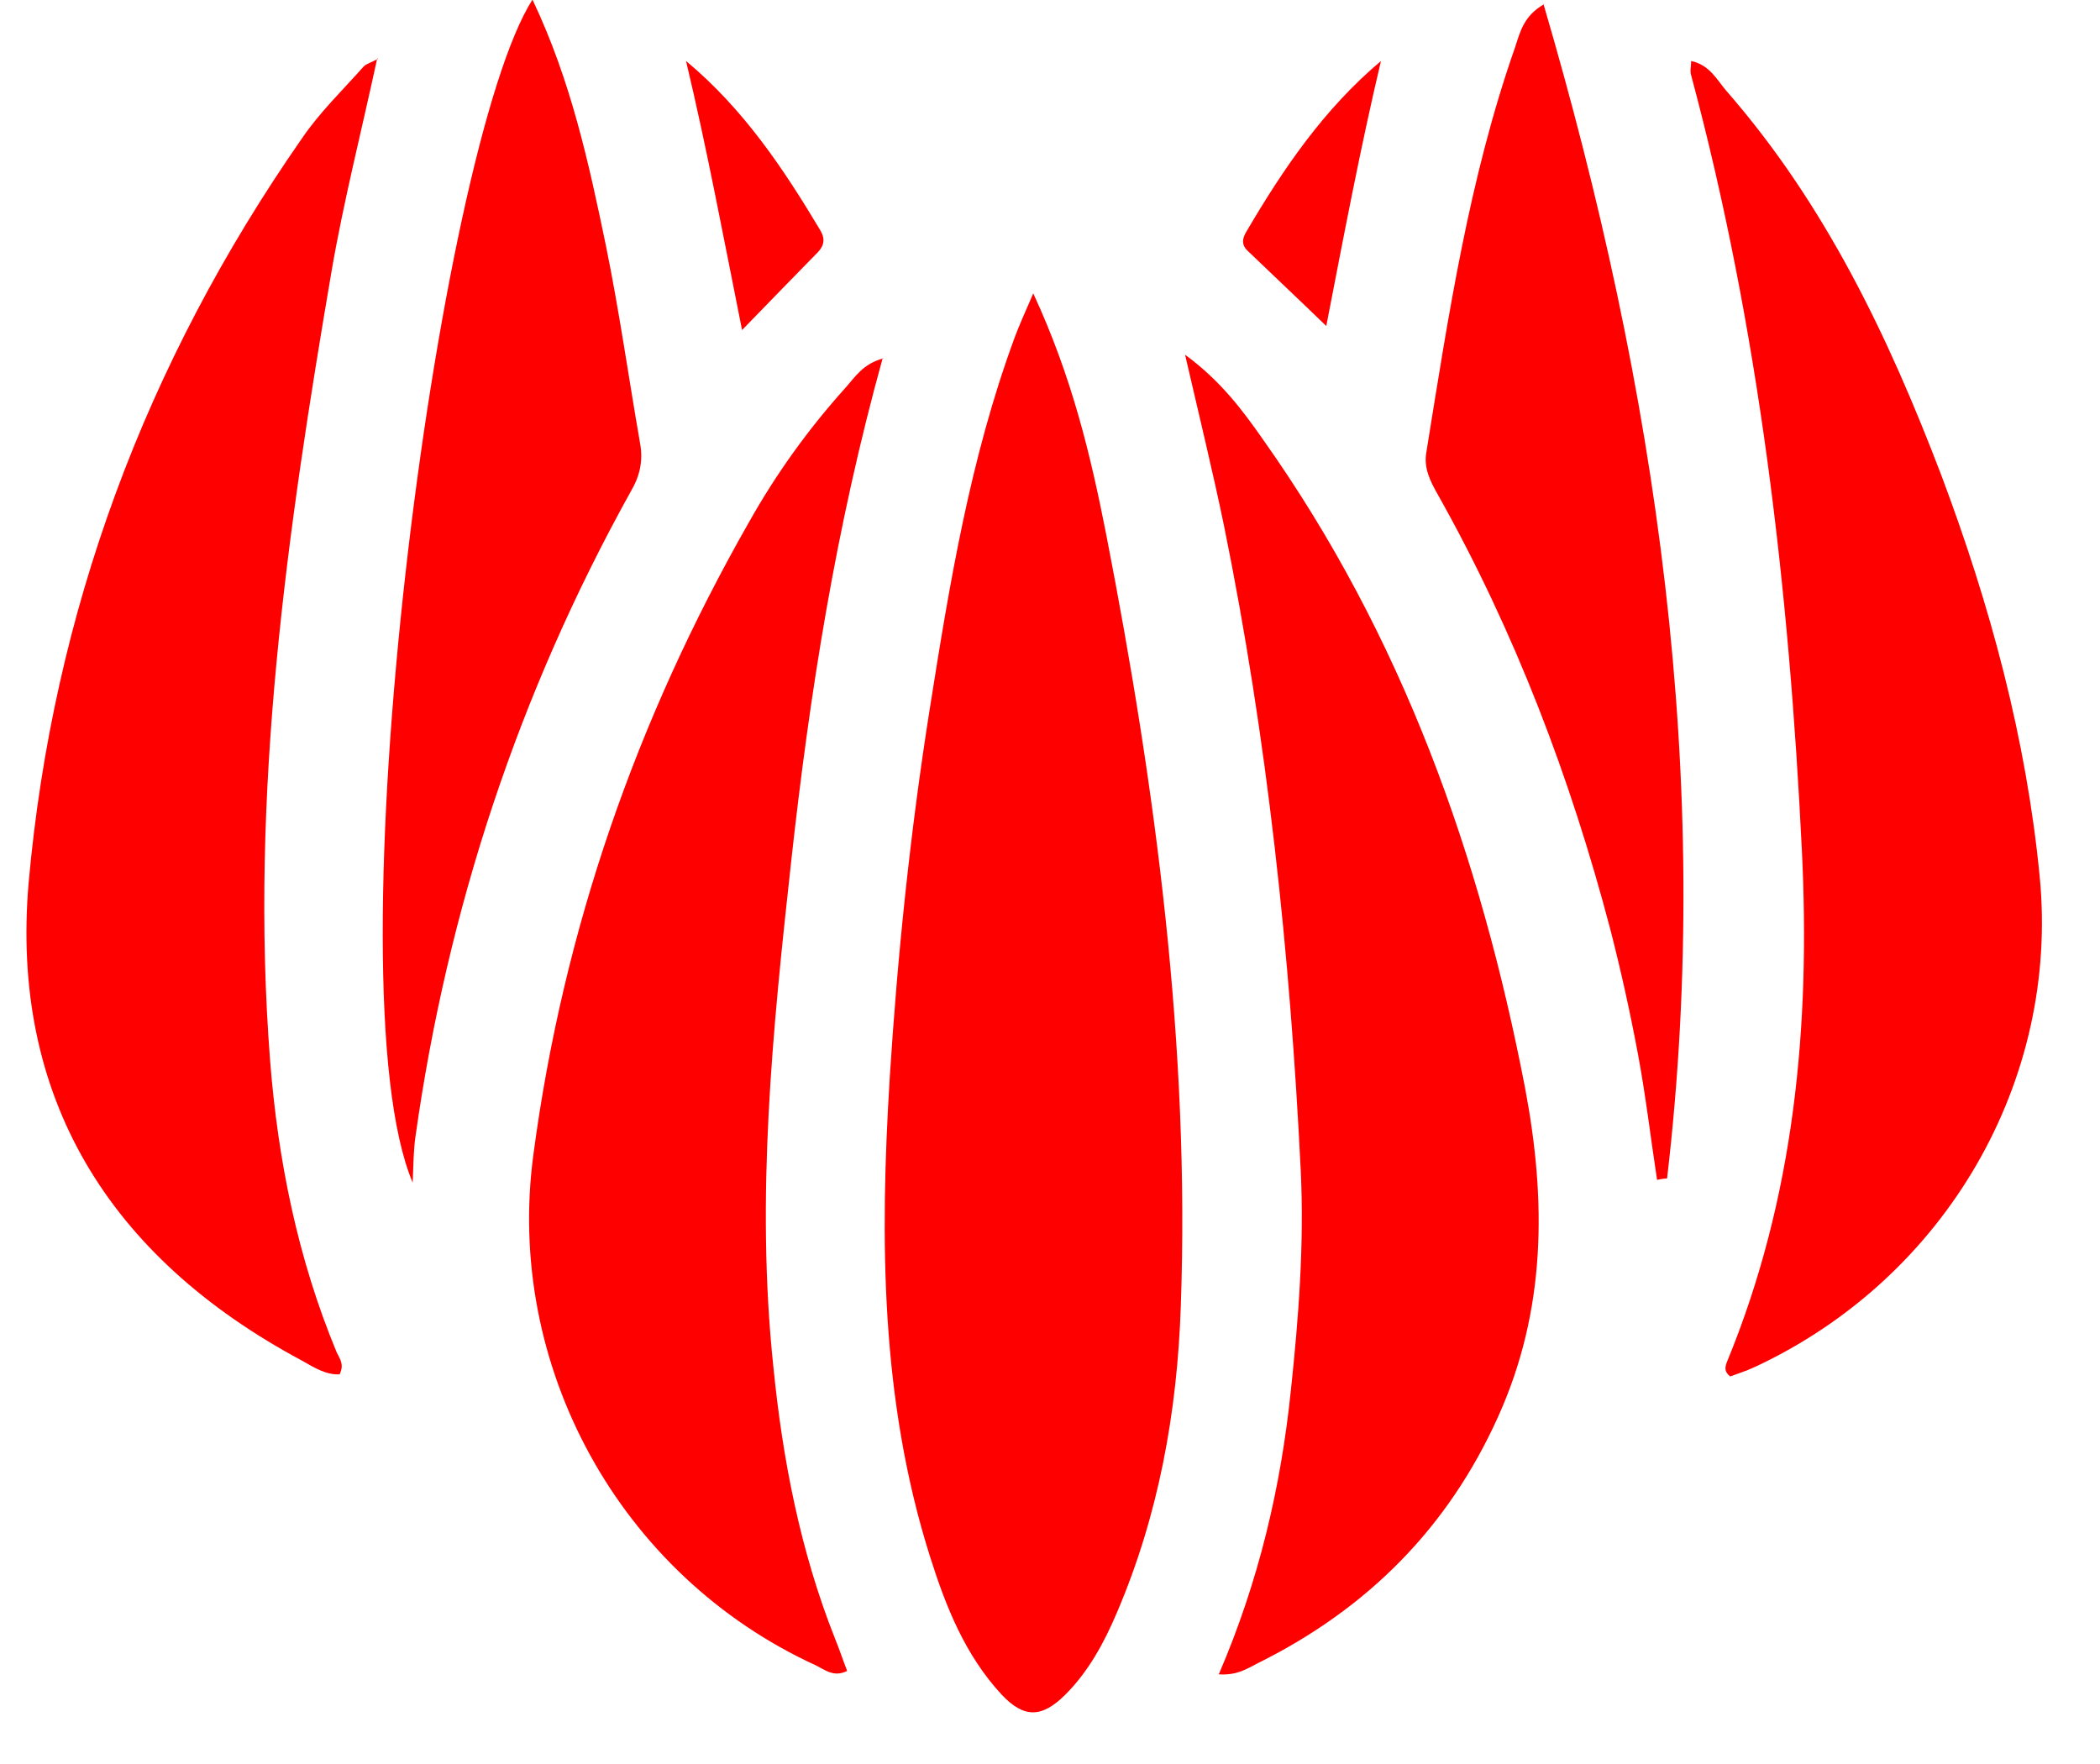 <svg width="25" height="21" viewBox="0 0 25 21" fill="none" xmlns="http://www.w3.org/2000/svg">
<path d="M12.299 3.489C12.764 4.492 12.984 5.421 13.17 6.367C13.761 9.4 14.167 12.465 14.057 15.555C14.015 16.802 13.795 18.033 13.296 19.199C13.144 19.557 12.958 19.9 12.68 20.177C12.401 20.454 12.189 20.454 11.927 20.177C11.488 19.704 11.26 19.125 11.074 18.538C10.482 16.672 10.474 14.756 10.592 12.832C10.685 11.364 10.837 9.905 11.065 8.462C11.302 6.962 11.547 5.462 12.079 4.019C12.13 3.881 12.189 3.75 12.299 3.497V3.489Z" fill="#FF0000"/>
<path d="M4.491 0.693C4.305 1.557 4.094 2.38 3.95 3.212C3.418 6.326 2.97 9.448 3.215 12.62C3.308 13.81 3.544 14.984 4.009 16.101C4.043 16.174 4.102 16.239 4.043 16.361C3.882 16.37 3.739 16.28 3.595 16.198C1.279 14.959 0.122 13.043 0.341 10.508C0.629 7.296 1.727 4.329 3.595 1.647C3.806 1.337 4.077 1.076 4.33 0.791C4.364 0.758 4.423 0.742 4.499 0.701L4.491 0.693Z" fill="#FF0000"/>
<path d="M10.508 4.264C9.95 6.277 9.637 8.266 9.417 10.272C9.198 12.261 8.995 14.258 9.206 16.264C9.316 17.372 9.527 18.465 9.941 19.508C9.992 19.631 10.034 19.761 10.085 19.892C9.925 19.973 9.815 19.875 9.713 19.826C7.364 18.75 6.012 16.247 6.35 13.745C6.705 11.071 7.575 8.568 8.919 6.212C9.24 5.641 9.62 5.112 10.06 4.622C10.178 4.492 10.271 4.329 10.524 4.264H10.508Z" fill="#FF0000"/>
<path d="M20.133 0.726C20.353 0.774 20.437 0.946 20.547 1.076C21.73 2.429 22.482 4.011 23.108 5.65C23.691 7.198 24.122 8.788 24.282 10.435C24.519 12.864 23.167 15.212 20.894 16.272C20.792 16.321 20.682 16.354 20.598 16.386C20.522 16.329 20.539 16.272 20.555 16.223C21.367 14.258 21.553 12.204 21.451 10.125C21.299 7.011 20.944 3.921 20.133 0.897C20.116 0.848 20.133 0.791 20.133 0.726Z" fill="#FF0000"/>
<path d="M14.513 19.924C14.986 18.823 15.248 17.706 15.367 16.557C15.46 15.685 15.527 14.812 15.485 13.932C15.358 11.356 15.088 8.796 14.572 6.261C14.437 5.609 14.277 4.956 14.108 4.223C14.53 4.532 14.792 4.883 15.037 5.234C16.694 7.573 17.623 10.19 18.156 12.954C18.409 14.291 18.409 15.595 17.834 16.867C17.243 18.179 16.288 19.149 14.97 19.802C14.843 19.867 14.725 19.948 14.505 19.932L14.513 19.924Z" fill="#FF0000"/>
<path d="M6.341 -0C6.798 0.962 7.009 1.94 7.212 2.918C7.372 3.701 7.482 4.484 7.618 5.266C7.66 5.486 7.618 5.666 7.508 5.853C6.172 8.258 5.327 10.826 4.947 13.524C4.922 13.696 4.922 13.867 4.913 14.079C3.916 11.723 5.209 1.761 6.341 -0.008V-0Z" fill="#FF0000"/>
<path d="M18.375 0.049C19.719 4.63 20.404 9.269 19.846 14.03C19.803 14.03 19.77 14.038 19.727 14.046C19.651 13.549 19.592 13.043 19.499 12.546C19.406 12.049 19.296 11.552 19.17 11.062C18.696 9.261 18.037 7.524 17.116 5.886C17.023 5.723 16.947 5.568 16.981 5.38C17.243 3.758 17.488 2.128 18.037 0.562C18.096 0.383 18.139 0.187 18.384 0.049H18.375Z" fill="#FF0000"/>
<path d="M16.44 0.726C16.195 1.761 16.001 2.788 15.789 3.881C15.443 3.546 15.147 3.269 14.851 2.984C14.775 2.91 14.792 2.837 14.834 2.764C15.274 2.014 15.755 1.304 16.44 0.726Z" fill="#FF0000"/>
<path d="M8.167 0.726C8.851 1.296 9.325 2.005 9.764 2.739C9.823 2.837 9.815 2.919 9.739 3C9.46 3.285 9.181 3.571 8.834 3.929C8.606 2.788 8.412 1.753 8.167 0.726Z" fill="#FF0000"/>
</svg>
